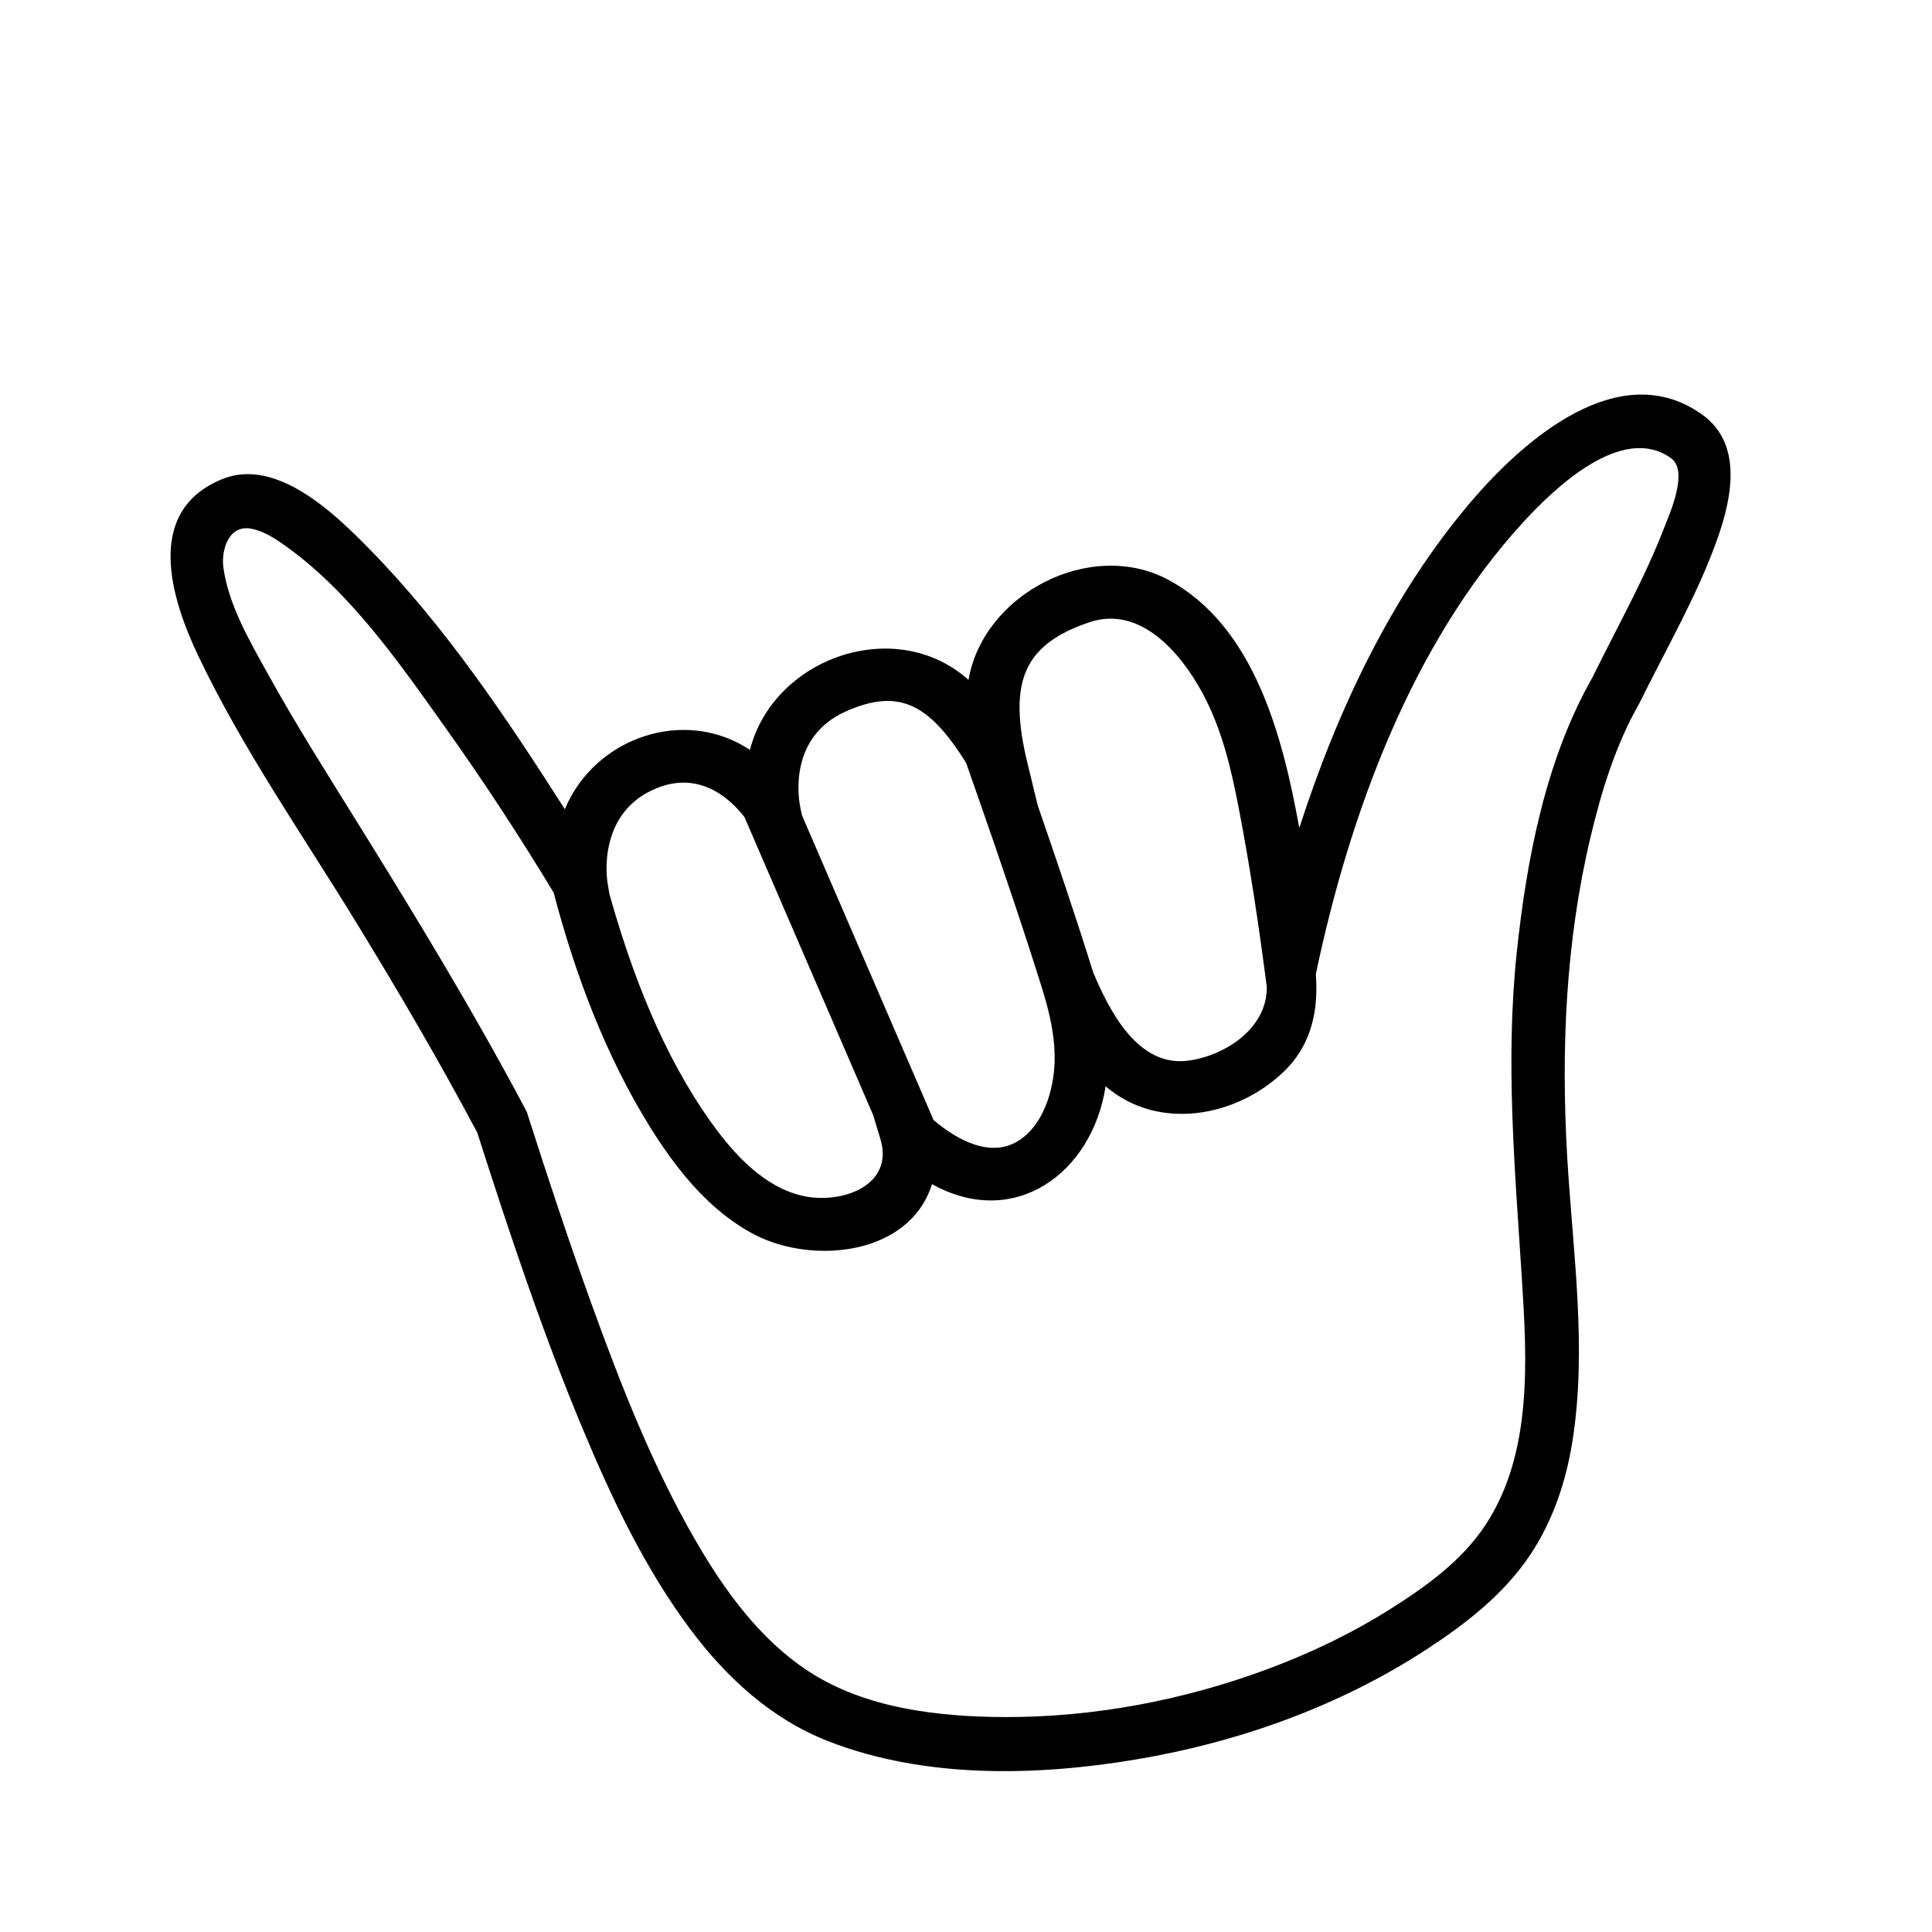 <?xml version="1.0" encoding="UTF-8"?>
<!-- Uploaded to: SVG Repo, www.svgrepo.com, Generator: SVG Repo Mixer Tools -->
<svg fill="#000000" width="800px" height="800px" version="1.1" viewBox="144 144 512 512" xmlns="http://www.w3.org/2000/svg">
 <path d="m595.08 253.86c-21.887-15.617-47.266 6.75-61.02 22.828-21.316 24.914-35.719 55.742-45.734 86.734-4.281-23.582-11.668-53.359-34.656-65.738-20.641-11.113-49.125 3.715-53.004 26.496-19.211-17.191-51.59-6.031-57.93 18.539-17.387-11.527-41.152-3.25-49.047 15.73-15.359-24.059-31.656-48.406-51.695-68.859-9.047-9.234-24.637-24.551-39.152-18.602-20.707 8.488-13.578 31.527-6.309 46.801 11.75 24.68 27.648 47.422 41.891 70.695 11.18 18.262 21.996 36.746 32.051 55.66 8.469 26.449 17.246 52.887 27.957 78.527 7.715 18.484 16.445 36.953 28.477 53.066 9.621 12.891 21.668 23.941 36.84 29.805 25.383 9.805 54.695 9.176 81.133 4.762 27.281-4.555 54.109-14.121 77.324-29.301 10.367-6.781 20.355-14.531 27.301-24.934 5.984-8.961 9.457-19.281 11.164-29.871 4.035-25.043 0.066-50.91-1.367-76.008-1.605-28.223-0.387-56.469 6.137-84.055 2.902-12.277 6.688-24.711 12.984-35.715l0.207-0.398c7.062-14.383 15.289-28.41 20.617-43.578 3.754-10.715 6.59-24.902-4.168-32.586-5.805-4.137 16.406 11.711 0 0zm-162.41 55.051c13.453-4.551 24.137 8.012 29.871 18.52 5.254 9.633 7.68 20.082 9.742 30.754 3.031 15.668 5.367 31.5 7.426 47.328 0.188 10.887-10.891 18.203-20.73 19.562-13.422 1.855-21-13.227-25.305-23.453-4.133-13.375-10.047-30.812-14.66-44.16l-2.664-10.941c-5.352-21.871-1.078-31.711 16.32-37.609 4.699-1.586-17.398 5.898 0 0zm-64.375 23.559c13.402-5.894 21.645-2.578 31.738 13.723 3.223 9.125 11.156 31.766 17.215 50.578 3.359 10.723 7.602 21.504 5.836 32.961-0.922 5.977-3.422 12.516-8.523 16.148-7.668 5.461-17 0.176-23.156-5.059l-34.875-80.75-0.434-2.031c-0.391-1.902-3.453-18.695 12.199-25.57 13.402-5.902-15.652 6.875 0 0zm-50.258 20.398c11.723-4.758 19.844 3.238 23.262 7.684l34.082 78.922 1.926 6.363c3.777 12.395-10.293 17.324-20.395 15.121-10.449-2.281-18.426-11.117-24.395-19.441-12.82-17.895-21.086-39.535-27.02-60.609l-0.52-3.176c-0.117-0.758-2.793-18.43 13.059-24.863 11.727-4.758-15.852 6.434 0 0zm253.75-40.773c-1.984 3.871-3.945 7.719-5.801 11.473-12.453 21.902-17.457 48.34-20.059 73.129-3.008 28.707-0.465 57.223 1.367 85.91 1.375 21.66 2.887 46.426-9.566 65.43-6.227 9.5-15.695 16.324-25.172 22.309-10.348 6.535-21.457 11.848-32.926 16.09-22.082 8.168-45.797 12.672-69.363 12.602-17.582-0.055-37.051-2.293-52.094-12.188-13.012-8.555-22.43-21.711-30.086-35.02-11.27-19.582-19.562-40.848-27.246-62.043-6.062-16.727-11.645-33.629-17.062-50.582l-0.191-0.598-0.297-0.555c-13.859-26.133-29.23-51.395-44.84-76.504-8.004-12.871-16.125-25.695-23.461-38.961-4.769-8.629-10.43-18.234-11.785-28.184-0.625-4.574 1.336-11.34 7.25-10.316 3.184 0.551 6.144 2.434 8.734 4.258 17.582 12.324 30.949 31.766 43.195 48.977 9.984 14.035 19.418 28.48 28.336 43.215 5.688 21.668 13.828 43.383 25.734 62.434 6.961 11.141 15.789 22.188 27.68 28.301 15.312 7.863 40.902 5.461 46.859-13.461 21.938 12.191 42.477-2.969 46.004-25.926 13.941 11.941 34.617 8.258 47.281-3.945 6.711-6.469 8.953-14.949 8.523-23.996l-0.02-0.574c-0.02-0.43-0.035-0.855-0.059-1.289 8.887-42.176 25.297-87.301 54.875-119.61 8.152-8.906 26.188-26.379 39.23-17.055 4.777 3.414-0.363 14.707-1.848 18.57-3.719 9.66-8.496 18.898-13.195 28.113-1.984 3.871 8.035-15.738 0 0z"/>
</svg>